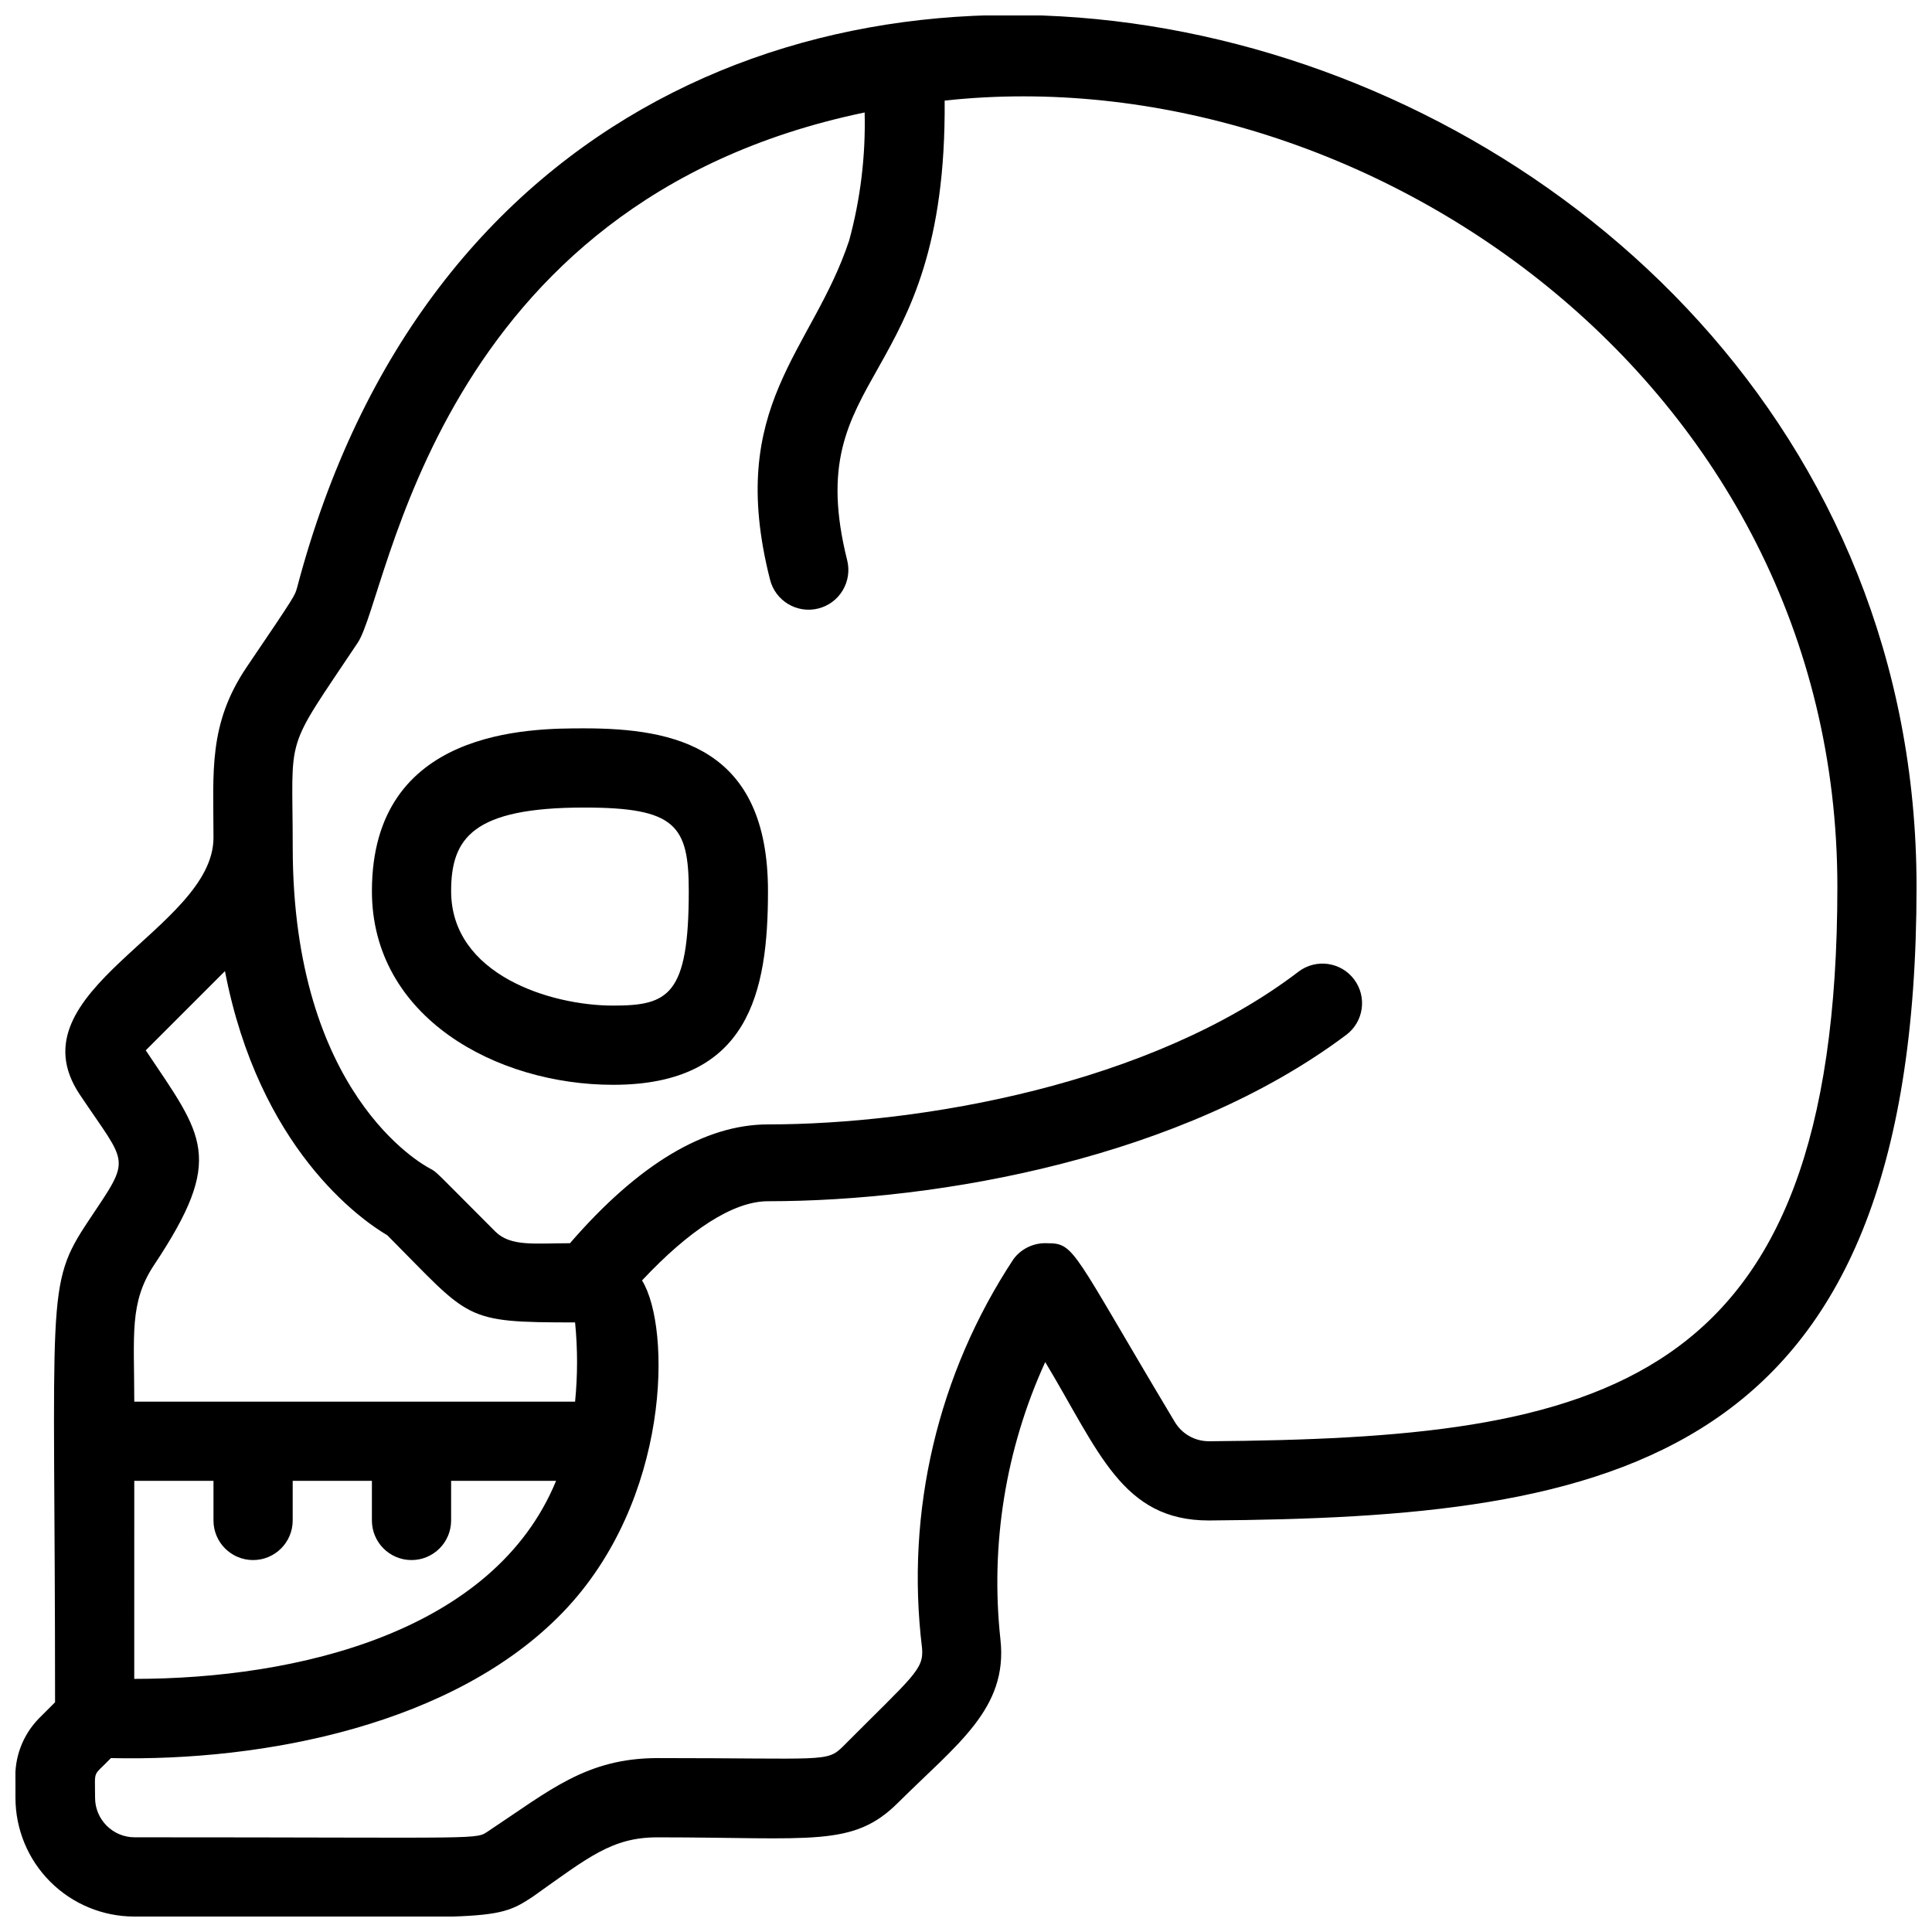<?xml version="1.0" encoding="UTF-8"?>
<!-- Uploaded to: ICON Repo, www.svgrepo.com, Generator: ICON Repo Mixer Tools -->
<svg width="800px" height="800px" version="1.1" viewBox="144 144 512 512" xmlns="http://www.w3.org/2000/svg">
 <defs>
  <clipPath id="a">
   <path d="m148.09 148.09h503.81v503.81h-503.81z"/>
  </clipPath>
 </defs>
 <g clip-path="url(#a)">
  <path d="m222.72 299.76c-0.629 2.098 0 1.363-13.328 20.992-10.285 15.219-8.816 27.918-8.816 45.238 0 24.246-53.738 40.516-35.477 68.016 12.91 19.312 13.855 16.27 2.309 33.586s-8.816 18.996-8.816 127.53l-4.305 4.301c-4.301 4.414-6.547 10.434-6.191 16.586v4.406c0 8.352 3.316 16.363 9.223 22.266 5.906 5.906 13.914 9.223 22.266 9.223 94.465 0 94.988 1.785 105.59-5.246 14.801-10.496 20.992-15.742 33.062-15.742 41.145 0 51.852 2.731 63.816-9.238 15.641-15.535 29.074-24.875 27.078-43.141-2.742-25.145 1.355-50.566 11.863-73.578 14.273 23.723 20.363 41.984 43.348 41.984 106.32-0.84 187.56-13.75 187.56-167.93 0-240.68-362.01-334.3-429.18-79.246zm-40.094 122.59 20.992-20.992c9.027 46.918 35.895 65.809 43.035 70.008 22.25 22.355 19.836 23.09 49.75 23.09 0.695 6.981 0.695 14.016 0 20.992h-116.82c0-17.738-1.363-26.238 5.246-36.211 19-28.547 13.016-34.109-2.203-56.887zm-3.043 114.09h20.992v10.496c0 5.797 4.699 10.496 10.496 10.496 5.797 0 10.496-4.699 10.496-10.496v-10.496h20.992v10.496c0 5.797 4.699 10.496 10.496 10.496 5.797 0 10.496-4.699 10.496-10.496v-10.496h27.816c-16.48 40.098-68.543 52.48-111.79 52.48zm284.76-10.496c-3.707 0-7.137-1.953-9.027-5.141-27.289-45.555-26.344-47.336-33.797-47.336-3.488-0.172-6.832 1.398-8.922 4.195-20.07 30.387-28.668 66.926-24.246 103.07 0.523 5.773-2.309 7.348-20.992 26.137-4.305 4.199-4.723 3.043-49.016 3.043-18.895 0-28.551 8.5-44.715 19.207-3.883 2.519 1.258 1.785-93.941 1.785h0.004c-5.797 0-10.496-4.699-10.496-10.496 0-7.766-0.734-5.352 4.199-10.496 40.828 0.945 91.105-8.922 119.76-38.625 28.652-29.703 28.758-75.465 20.992-87.957 12.492-13.328 24.141-20.992 33.379-20.992 45.656 0 109.89-11.547 153.24-44.082 4.637-3.477 5.574-10.059 2.098-14.695-3.477-4.637-10.059-5.578-14.695-2.098-39.254 30.02-100.34 40.516-140.64 40.516-16.688 0-34.32 10.496-52.48 31.488-9.34 0-15.641 0.945-19.734-3.043-16.27-16.27-15.43-15.742-17.422-16.793-1.996-1.055-36.316-19.84-36.316-85.125 0-30.965-2.625-24.457 17.215-54.16 8.398-12.594 20.152-116.82 134.35-140.54 0.285 11.441-1.094 22.859-4.094 33.902-9.762 29.492-32.746 43.559-20.992 89.848 1.391 5.652 7.102 9.105 12.754 7.715 2.715-0.668 5.051-2.387 6.496-4.781 1.449-2.391 1.887-5.258 1.219-7.973-12.805-51.117 26.449-44.922 25.82-121.86 110.62-12.07 236.58 74.102 236.58 208.35 0 134.24-62.977 146.1-166.57 146.94z"/>
 </g>
 <path d="m298.82 337.02c-14.273 0-56.258 0-56.258 43.137 0 33.379 32.957 51.328 63.922 51.328 36.105 0 41.039-24.668 41.039-51.328 0-37.996-24.562-43.137-48.703-43.137zm7.66 73.473c-16.582 0-42.926-8.188-42.926-30.336 0-14.066 5.773-22.148 35.266-22.148 24.246 0 27.711 4.723 27.711 22.148 0 27.711-5.461 30.336-20.047 30.336z"/>
</svg>